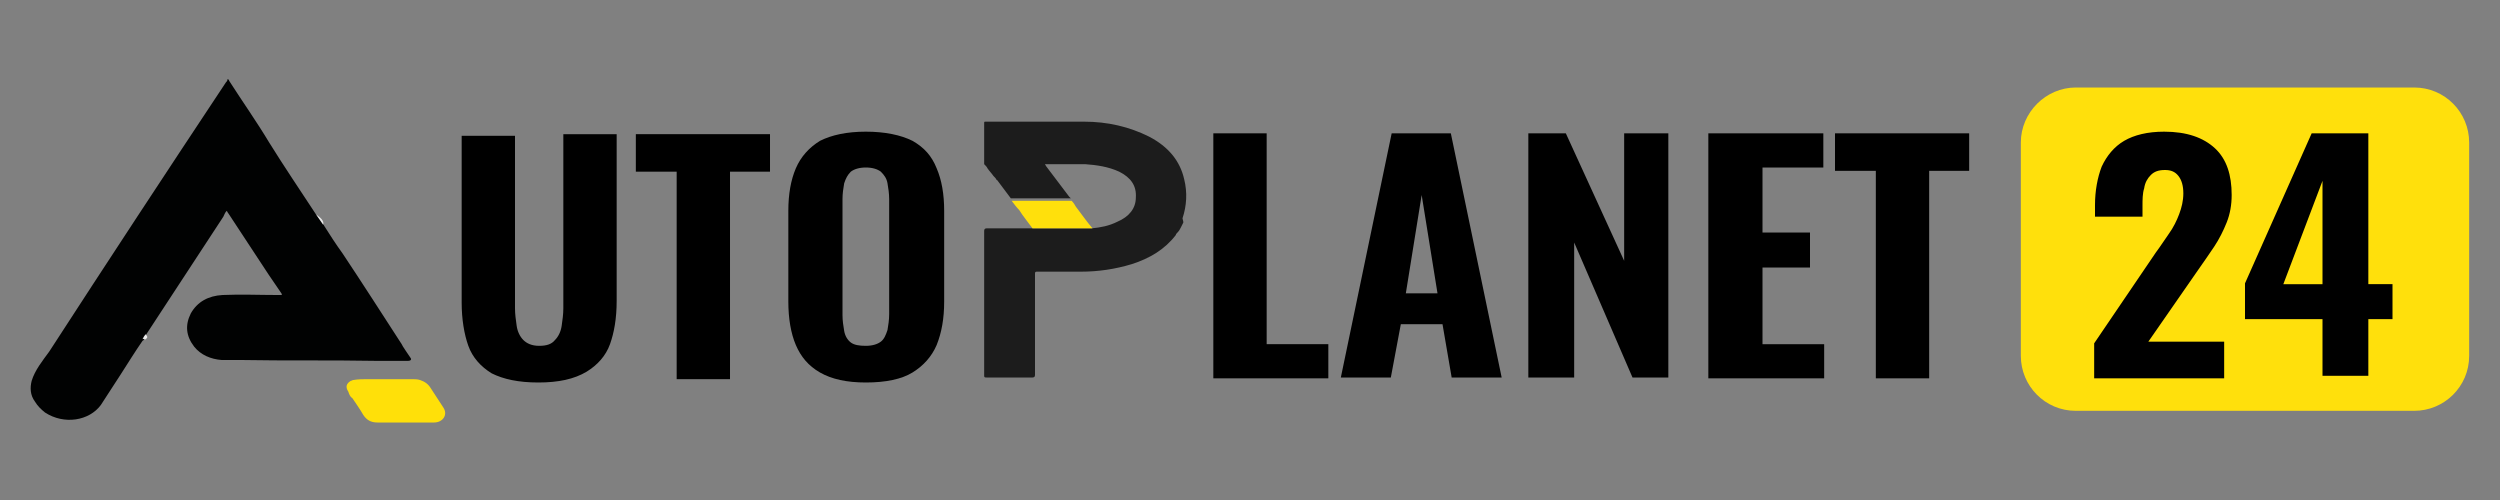 <?xml version="1.0" encoding="utf-8"?>
<!-- Generator: Adobe Illustrator 25.3.1, SVG Export Plug-In . SVG Version: 6.00 Build 0)  -->
<svg version="1.1" id="Livello_1" xmlns="http://www.w3.org/2000/svg" xmlns:xlink="http://www.w3.org/1999/xlink" x="0px" y="0px"
	 viewBox="0 0 300 60" enable-background="new 0 0 300 60" xml:space="preserve">
<rect x="0" y="0" width="300" height="60" fill="#808080" stroke="none"/>
<path fill="#FFE00C" d="M249.1,10.5h40.6c3.7,0,6.6,3,6.6,6.6v25.6c0,3.7-3,6.6-6.6,6.6h-40.6c-3.7,0-6.6-3-6.6-6.6V17.1
	C242.5,13.5,245.5,10.5,249.1,10.5z"/>
<g>
	<path fill="#1C1C1C" d="M142,26.7c-0.1,0.2-0.2,0.4-0.3,0.6c-0.1,0.2-0.2,0.4-0.4,0.6c-0.1,0.1-0.2,0.2-0.2,0.3
		c-1.3,1.7-3.1,2.8-5.3,3.5c-2,0.6-4,0.9-6.1,0.9c-1.7,0-3.4,0-5.2,0c-0.2,0-0.3,0-0.3,0.2c0,4.1,0,8.1,0,12.2
		c0,0.2-0.1,0.3-0.3,0.3c-1.8,0-3.7,0-5.5,0c-0.2,0-0.3,0-0.3-0.2c0-0.5,0-1.1,0-1.6c0-0.2,0-0.3,0-0.5c0-0.1,0-0.2,0-0.4
		c0-0.2,0-0.4,0-0.5c0-0.2,0-0.4,0-0.6c0-0.3,0-0.5,0-0.8c0-0.1,0-0.2,0-0.3c0-4.2,0-8.5,0-12.7c0-0.2,0.1-0.3,0.3-0.3
		c1.7,0,3.4,0,5.1,0c0.1,0,0.2,0,0.3,0c0.1,0,0.1,0,0.2,0c2.3,0,4.5,0,6.8,0c0.1,0,0.1,0,0.2,0c1.1-0.1,2.1-0.3,3.1-0.8
		c1.4-0.6,2.2-1.6,2.2-2.9c0.1-1.4-0.6-2.4-2-3.1c-1.3-0.6-2.7-0.8-4.1-0.9c-1.5,0-3,0-4.6,0c-0.1,0-0.2,0-0.2,0
		c0,0.1,0.1,0.1,0.1,0.2c0.9,1.2,1.9,2.5,2.8,3.7c0.1,0.1,0.1,0.1,0.2,0.2c-2,0-4,0-5.9,0c-0.4,0-0.8,0-1.3,0c-0.5-0.7-1-1.3-1.5-2
		c-0.1-0.1-0.1-0.2-0.2-0.2c-0.1-0.2-0.2-0.3-0.4-0.5c-0.2-0.3-0.5-0.6-0.7-0.9c0,0,0,0,0,0c0,0,0,0,0,0c-0.1-0.2-0.2-0.3-0.4-0.5
		c0-1.6,0-3.3,0-4.9c0-0.2,0-0.2,0.2-0.2c3.9,0,7.9,0,11.8,0c2.8,0,5.4,0.6,7.8,1.8c2.3,1.2,3.7,2.9,4.2,5.1
		c0.4,1.6,0.3,3.2-0.2,4.7C142,26.6,142,26.6,142,26.7z"/>
	<path fill="#FFE00C" d="M121.4,24.1c0.4,0,0.8,0,1.3,0c2,0,4,0,5.9,0c0.2,0.2,0.4,0.5,0.5,0.7c0.7,0.9,1.3,1.8,2,2.6
		c-0.1,0-0.1,0-0.2,0c-2.3,0-4.5,0-6.8,0c-0.1,0-0.1,0-0.2,0c-0.5-0.7-1.1-1.4-1.6-2.2C122,24.9,121.7,24.5,121.4,24.1z"/>
	<path fill="#EFEFEF" d="M118.6,20.5C118.6,20.5,118.6,20.5,118.6,20.5C118.6,20.5,118.6,20.5,118.6,20.5z"/>
</g>
<g>
	<path fill="#010202" d="M5.4,49.5c-0.5-0.4-0.9-0.8-1.2-1.3c0,0,0,0,0,0c-0.6-0.8-0.6-1.7-0.4-2.5c0.4-1.3,1.3-2.4,2.1-3.5
		c7-10.8,14.1-21.6,21.2-32.3c0.1-0.1,0.2-0.2,0.2-0.4c0.1,0,0.2,0.1,0.2,0.2c1.6,2.5,3.3,4.9,4.8,7.4c1.8,2.9,3.7,5.7,5.6,8.6
		c0,0,0.1,0.1,0.1,0.1c0.3,0.4,0.7,0.8,0.9,1.3c0.7,1.1,1.4,2.2,2.2,3.3c2.4,3.6,4.7,7.2,7.1,10.9c0,0.1,0.9,1.4,1.1,1.7
		c0.1,0.2-0.1,0.3-0.3,0.3c-0.8,0-3.6,0-4.1,0c-5.3-0.1-10.6,0-15.9-0.1c-0.7,0-1.5,0-2.2,0c-0.1,0-0.1,0-0.2,0
		c-1.3-0.1-2.5-0.6-3.3-1.6c-1-1.3-1.1-2.6-0.4-4c0.8-1.4,2.1-2.1,3.8-2.2c2.2-0.1,4.4,0,6.6,0c0.1,0,0.2,0,0.2,0
		c0.4,0,0.4,0,0.2-0.3c-0.5-0.7-1-1.5-1.5-2.2c-1.6-2.4-3.2-4.9-4.8-7.3c-0.1-0.1-0.1-0.2-0.2-0.3c-0.2,0.2-0.3,0.5-0.4,0.7
		c-3.1,4.7-6.2,9.5-9.3,14.2c0,0,0,0.1,0,0.1c-0.1,0.3-0.2,0.5-0.4,0.6c-0.9,1.3-1.7,2.6-2.6,4c-0.8,1.2-1.6,2.5-2.4,3.7
		C10.7,50.5,7.7,51,5.4,49.5C5.4,49.5,5.4,49.5,5.4,49.5z"/>
	<path fill="#FFE009" d="M42.1,45.7c0.1,0,0.2-0.1,0.3-0.1c0.6-0.1,1.2-0.1,1.8-0.1c1.7,0,3.5,0,5.2,0c0.3,0,0.7,0,1,0.1
		c0.6,0.2,1,0.5,1.3,1c0.5,0.8,1,1.5,1.5,2.3c0.6,0.9-0.1,1.8-1.1,1.8c-2.3,0-4.5,0-6.8,0c-0.8,0-1.3-0.3-1.7-0.9
		c-0.4-0.7-0.9-1.4-1.3-2c-0.3-0.2-0.4-0.5-0.5-0.8l0,0C41.4,46.4,41.6,46,42.1,45.7z"/>
	<path fill="#EDECEC" d="M17.1,40.7c0.1-0.2,0.2-0.4,0.4-0.6c0,0.1,0.1,0.1,0.1,0.2c0.1,0.1,0.1,0.2,0,0.3c-0.1,0.1-0.2,0.2-0.3,0.1
		C17.3,40.6,17.2,40.7,17.1,40.7z"/>
	<path fill="#E8E8E8" d="M38.8,27c-0.3-0.4-0.6-0.9-0.9-1.3C38.4,26.1,38.9,26.4,38.8,27z"/>
</g>
<g>
	<path d="M64.6,45.9c-2.4,0-4.2-0.4-5.6-1.1c-1.3-0.8-2.3-1.9-2.8-3.3c-0.5-1.4-0.8-3.2-0.8-5.2v-20h6.4V37c0,0.7,0.1,1.4,0.2,2.1
		c0.1,0.7,0.4,1.3,0.8,1.7c0.4,0.4,1,0.7,1.9,0.7c0.9,0,1.5-0.2,1.9-0.7c0.4-0.4,0.7-1,0.8-1.7c0.1-0.7,0.2-1.4,0.2-2.1V16.1h6.4v20
		c0,2.1-0.3,3.8-0.8,5.2c-0.5,1.4-1.5,2.5-2.8,3.3C68.9,45.5,67,45.9,64.6,45.9z"/>
	<path d="M81.2,45.5V20.6h-4.9v-4.5h16.1v4.5h-4.8v24.9H81.2z"/>
	<path d="M103.9,45.9c-2.3,0-4.1-0.4-5.5-1.2c-1.4-0.8-2.3-1.9-2.9-3.3s-0.9-3.2-0.9-5.2V25.3c0-2,0.3-3.7,0.9-5.1
		c0.6-1.4,1.6-2.5,2.9-3.3c1.4-0.7,3.2-1.1,5.5-1.1c2.3,0,4.2,0.4,5.6,1.1c1.4,0.8,2.3,1.8,2.9,3.3c0.6,1.4,0.9,3.1,0.9,5.1v10.9
		c0,2-0.3,3.7-0.9,5.2c-0.6,1.4-1.6,2.5-2.9,3.3S106.3,45.9,103.9,45.9z M103.9,41.5c0.8,0,1.4-0.2,1.8-0.5s0.6-0.8,0.8-1.4
		c0.1-0.6,0.2-1.2,0.2-1.9V23.9c0-0.7-0.1-1.3-0.2-1.9c-0.1-0.6-0.4-1-0.8-1.4c-0.4-0.3-1-0.5-1.8-0.5c-0.8,0-1.4,0.2-1.8,0.5
		c-0.4,0.4-0.6,0.8-0.8,1.4c-0.1,0.6-0.2,1.2-0.2,1.9v13.9c0,0.7,0.1,1.3,0.2,1.9c0.1,0.6,0.4,1.1,0.8,1.4
		C102.5,41.4,103.1,41.5,103.9,41.5z"/>
</g>
<g>
	<path d="M145.6,45.3V16h6.4v25.3h7.4v4.1H145.6z"/>
	<path d="M160.9,45.3L167,16h7.1l6.1,29.3h-6l-1.1-6.4h-5l-1.2,6.4H160.9z M168.7,35.2h3.8l-1.9-11.8L168.7,35.2z"/>
	<path d="M183.4,45.3V16h4.5l7,15.3V16h5.3v29.3h-4.3l-7-16.2v16.2H183.4z"/>
	<path d="M205,45.3V16h13.8v4.1h-7.3v7.8h5.7v4.2h-5.7v9.2h7.4v4.1H205z"/>
	<path d="M225.1,45.3V20.5h-4.9V16h16.1v4.5h-4.8v24.9H225.1z"/>
</g>
<g>
	<path d="M251.3,45.1v-3.9l7.4-10.9c0.6-0.8,1.1-1.6,1.6-2.3c0.5-0.7,0.9-1.5,1.2-2.3c0.3-0.8,0.5-1.6,0.5-2.5
		c0-0.9-0.2-1.6-0.6-2.1c-0.4-0.5-0.9-0.7-1.6-0.7c-0.8,0-1.3,0.2-1.7,0.6c-0.4,0.4-0.7,0.9-0.8,1.6c-0.2,0.6-0.2,1.4-0.2,2.1V26
		h-5.7v-1.4c0-1.7,0.3-3.3,0.8-4.6c0.6-1.3,1.5-2.4,2.7-3.1s2.8-1.1,4.8-1.1c2.7,0,4.7,0.7,6.1,2c1.4,1.3,2,3.2,2,5.6
		c0,1.2-0.2,2.3-0.6,3.3c-0.4,1-0.9,2-1.5,2.9c-0.6,0.9-1.3,1.9-2,2.9l-5.9,8.5h9.1v4.4H251.3z"/>
	<path d="M278.7,45.1v-6.8h-9.3V34l8-18h6.8v18.1h2.9v4.2h-2.9v6.8H278.7z M274,34.1h4.7V21.7L274,34.1z"/>
</g>
<g>
</g>
<g>
</g>
<g>
</g>
<g>
</g>
<g>
</g>
<g>
</g>
</svg>
